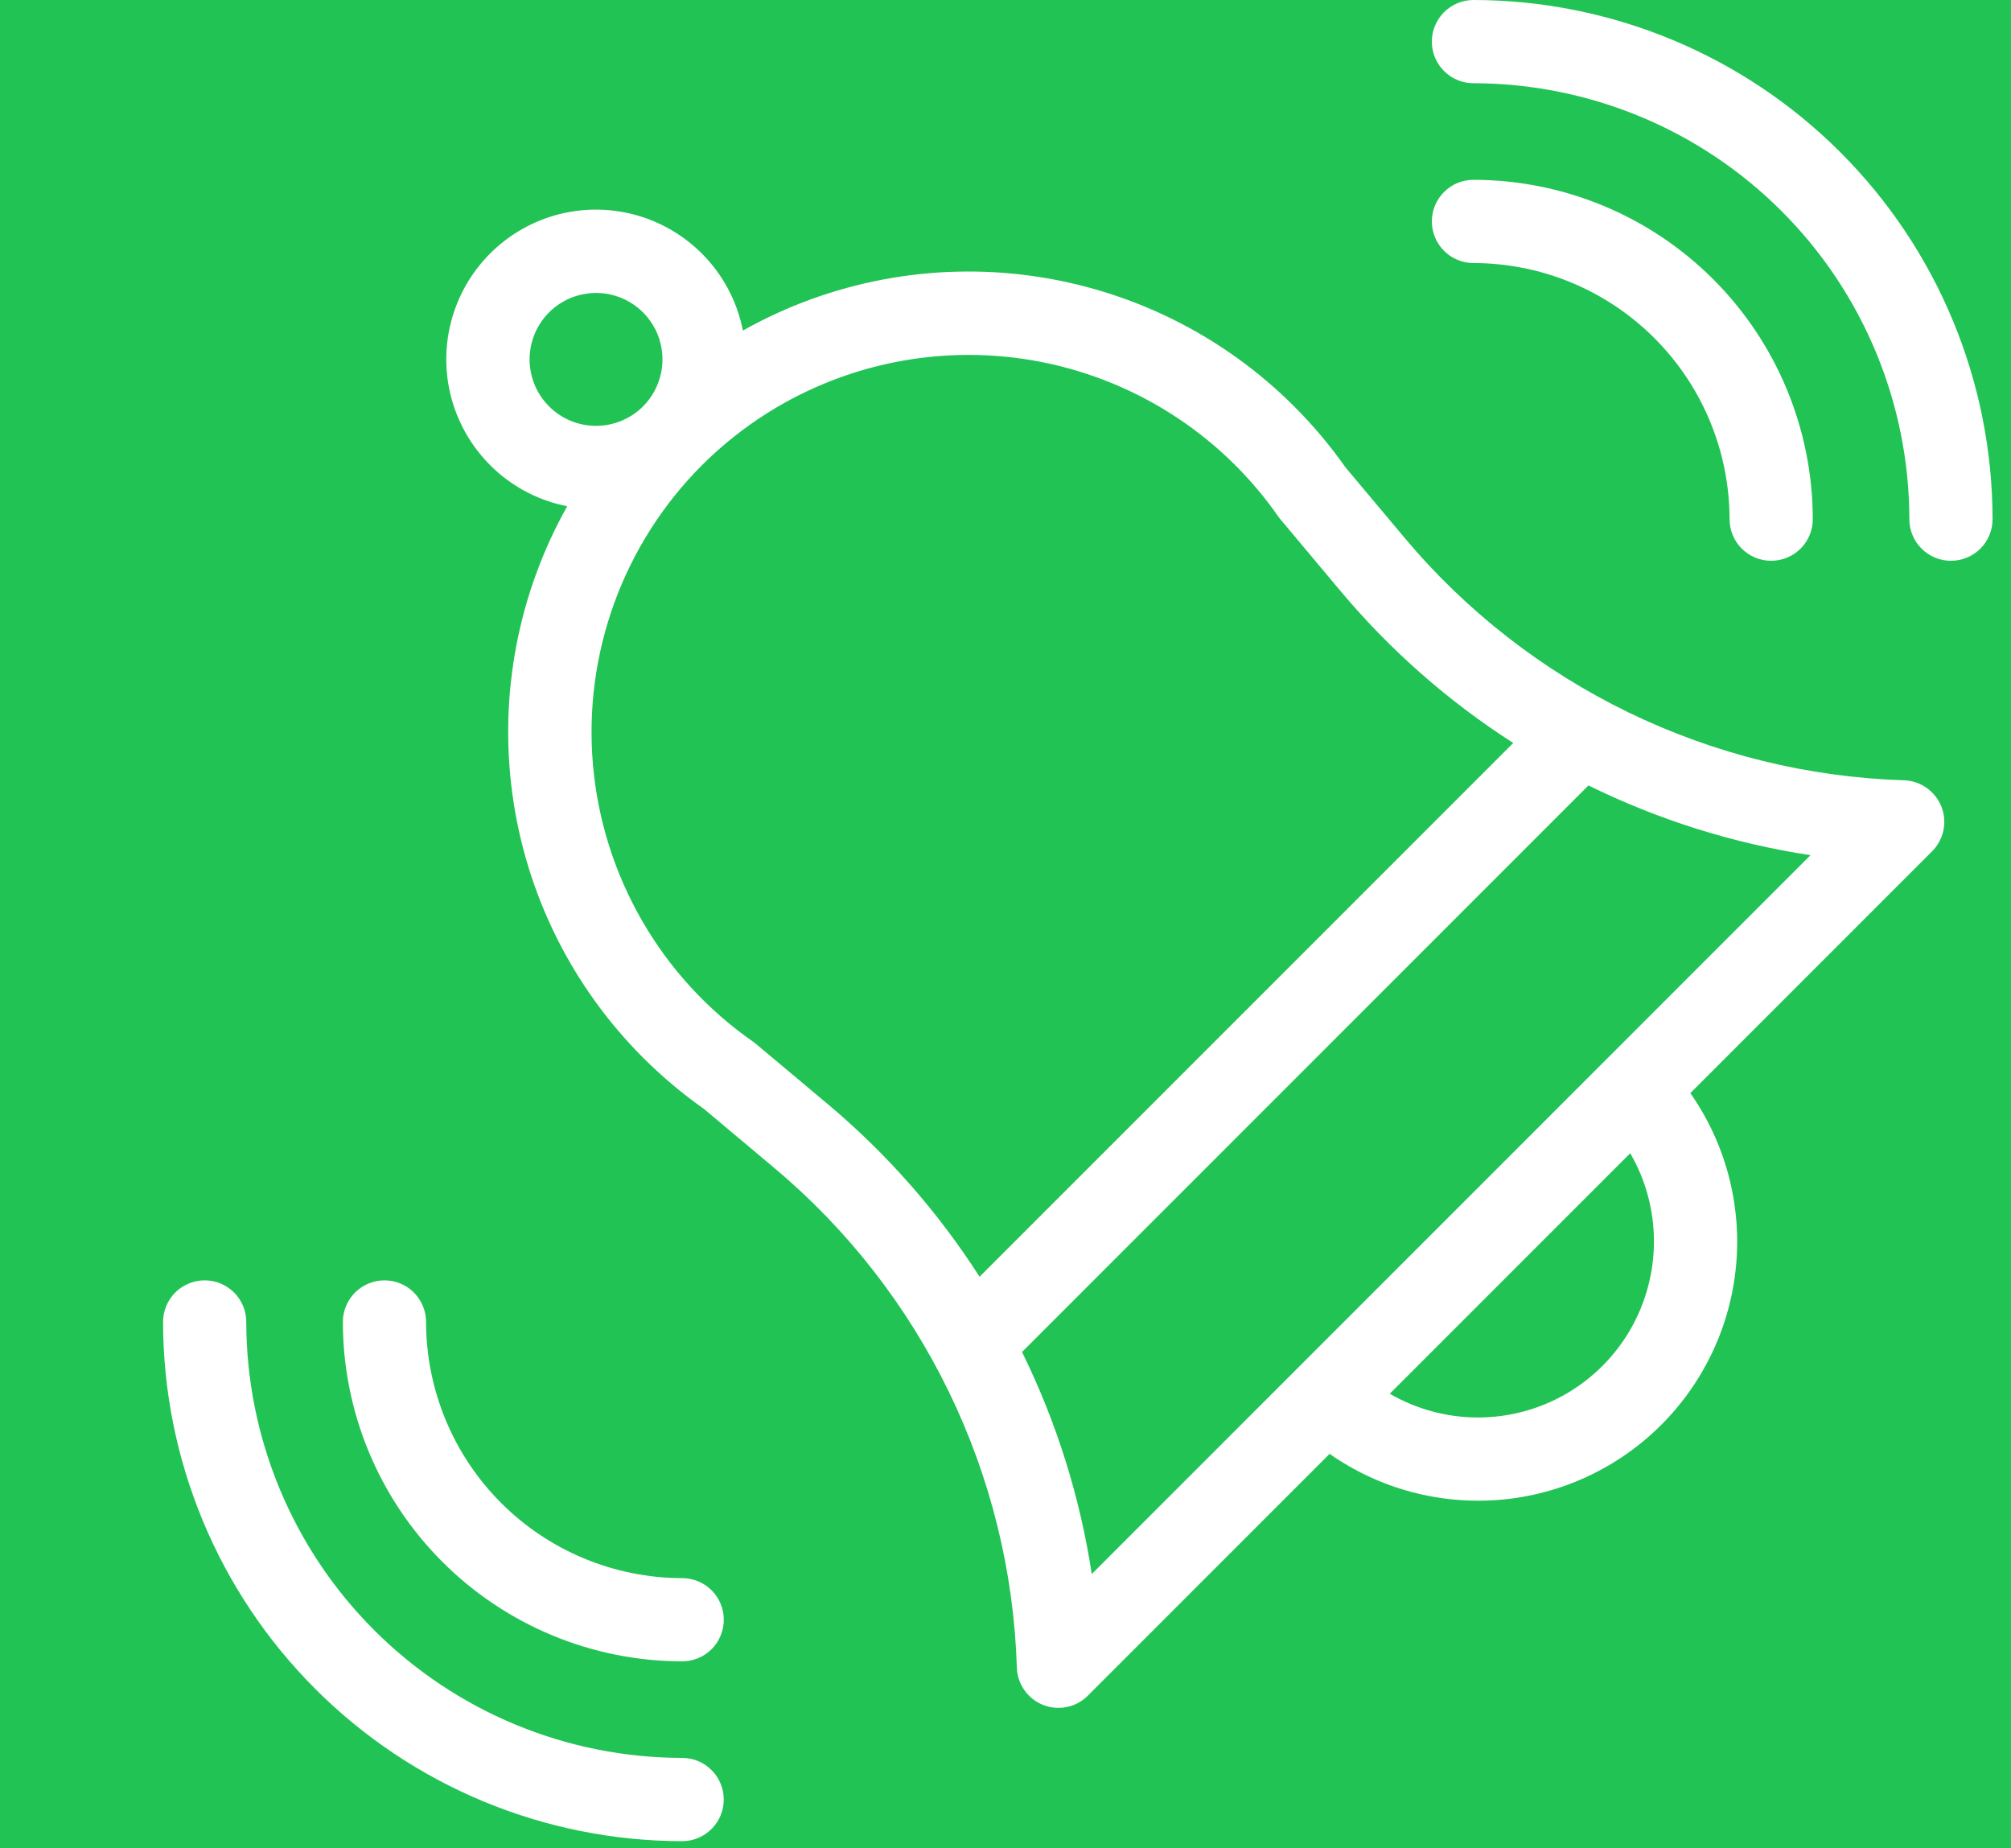 <svg width="37" height="34" viewBox="0 0 37 34" fill="none" xmlns="http://www.w3.org/2000/svg">
<rect width="1600" height="2676" transform="translate(-1241 -43)" fill="#EBF0F6"/>
<rect x="-11" y="-6" width="325" height="45" rx="10" fill="#21C354"/>
<path d="M27.11 4.839C28.359 4.84 29.557 5.337 30.44 6.221C31.323 7.104 31.82 8.302 31.822 9.551C31.822 9.754 31.902 9.949 32.046 10.092C32.19 10.236 32.384 10.316 32.587 10.316C32.79 10.316 32.985 10.236 33.129 10.092C33.272 9.949 33.353 9.754 33.353 9.551C33.351 7.896 32.693 6.309 31.522 5.138C30.352 3.968 28.765 3.309 27.11 3.308C26.907 3.308 26.712 3.388 26.569 3.532C26.425 3.675 26.344 3.87 26.344 4.073C26.344 4.276 26.425 4.471 26.569 4.615C26.712 4.758 26.907 4.839 27.11 4.839Z" fill="white"/>
<path d="M27.11 0C26.907 0 26.712 0.081 26.569 0.224C26.425 0.368 26.344 0.563 26.344 0.766C26.344 0.969 26.425 1.163 26.569 1.307C26.712 1.451 26.907 1.531 27.11 1.531C29.236 1.534 31.275 2.379 32.778 3.883C34.282 5.386 35.127 7.425 35.13 9.551C35.13 9.754 35.21 9.949 35.354 10.092C35.497 10.236 35.692 10.316 35.895 10.316C36.098 10.316 36.293 10.236 36.437 10.092C36.58 9.949 36.661 9.754 36.661 9.551C36.658 7.019 35.651 4.591 33.86 2.801C32.07 1.01 29.642 0.003 27.11 0ZM12.551 29.031C11.302 29.029 10.104 28.532 9.221 27.649C8.338 26.766 7.841 25.568 7.839 24.319C7.839 24.116 7.759 23.921 7.615 23.777C7.472 23.634 7.277 23.553 7.074 23.553C6.871 23.553 6.676 23.634 6.532 23.777C6.389 23.921 6.308 24.116 6.308 24.319C6.31 25.974 6.968 27.561 8.139 28.731C9.309 29.902 10.896 30.56 12.551 30.562C12.754 30.562 12.949 30.481 13.093 30.338C13.236 30.194 13.317 29.999 13.317 29.796C13.317 29.593 13.236 29.398 13.093 29.255C12.949 29.111 12.754 29.031 12.551 29.031Z" fill="white"/>
<path d="M12.551 32.338C10.425 32.336 8.386 31.49 6.883 29.987C5.379 28.483 4.534 26.445 4.531 24.319C4.531 24.116 4.451 23.921 4.307 23.777C4.163 23.634 3.969 23.553 3.766 23.553C3.563 23.553 3.368 23.634 3.224 23.777C3.081 23.921 3 24.116 3 24.319C3.003 26.851 4.01 29.279 5.801 31.069C7.591 32.86 10.019 33.867 12.551 33.87C12.754 33.87 12.949 33.789 13.092 33.645C13.236 33.502 13.316 33.307 13.316 33.104C13.316 32.901 13.236 32.706 13.092 32.563C12.949 32.419 12.754 32.338 12.551 32.338ZM35.031 14.354C33.271 14.299 31.543 13.873 29.959 13.104C28.376 12.335 26.972 11.241 25.841 9.892L24.754 8.596C24.473 8.196 24.157 7.822 23.811 7.476C22.504 6.169 20.805 5.326 18.974 5.074C17.143 4.822 15.279 5.176 13.668 6.081C13.572 5.591 13.345 5.136 13.01 4.766C12.675 4.395 12.246 4.122 11.769 3.976C11.291 3.831 10.783 3.817 10.298 3.938C9.814 4.059 9.371 4.31 9.018 4.663C8.665 5.016 8.414 5.459 8.293 5.943C8.172 6.428 8.185 6.936 8.331 7.414C8.477 7.891 8.75 8.32 9.121 8.655C9.491 8.99 9.946 9.217 10.436 9.313C9.531 10.924 9.177 12.788 9.429 14.619C9.68 16.45 10.524 18.149 11.831 19.456C12.177 19.802 12.551 20.117 12.951 20.399L14.247 21.486C15.595 22.617 16.69 24.021 17.459 25.605C18.228 27.188 18.654 28.916 18.709 30.676C18.713 30.825 18.762 30.97 18.848 31.092C18.933 31.214 19.053 31.309 19.192 31.364C19.331 31.419 19.483 31.432 19.629 31.402C19.776 31.372 19.91 31.299 20.015 31.193L24.463 26.745C25.381 27.388 26.496 27.686 27.612 27.589C28.728 27.491 29.774 27.003 30.566 26.211C31.358 25.419 31.846 24.373 31.944 23.257C32.041 22.141 31.743 21.026 31.1 20.109L35.548 15.661C35.654 15.555 35.726 15.421 35.757 15.274C35.787 15.128 35.774 14.976 35.719 14.837C35.664 14.698 35.569 14.579 35.447 14.493C35.325 14.407 35.18 14.359 35.031 14.354ZM10.102 7.476C9.931 7.305 9.814 7.087 9.767 6.85C9.72 6.613 9.744 6.367 9.837 6.143C9.929 5.92 10.086 5.729 10.287 5.595C10.488 5.46 10.725 5.389 10.966 5.389C11.208 5.389 11.445 5.46 11.646 5.595C11.847 5.729 12.003 5.92 12.096 6.143C12.188 6.367 12.213 6.613 12.165 6.85C12.118 7.087 12.002 7.305 11.831 7.476C11.601 7.705 11.29 7.834 10.966 7.834C10.642 7.834 10.331 7.705 10.102 7.476ZM15.231 20.312L13.909 19.204C13.892 19.19 13.874 19.176 13.856 19.163C13.023 18.583 12.328 17.827 11.82 16.949C11.311 16.07 11.001 15.092 10.911 14.081C10.821 13.07 10.954 12.052 11.3 11.098C11.646 10.144 12.197 9.277 12.914 8.559C14.216 7.259 15.981 6.529 17.821 6.529C19.661 6.529 21.426 7.259 22.729 8.559C23.019 8.849 23.283 9.164 23.518 9.501C23.531 9.519 23.545 9.537 23.559 9.554L24.667 10.876C25.578 11.962 26.648 12.903 27.842 13.668L18.023 23.487C17.258 22.294 16.317 21.223 15.231 20.312H15.231ZM30.431 22.84C30.43 23.409 30.28 23.967 29.996 24.459C29.711 24.952 29.302 25.36 28.809 25.644C28.316 25.928 27.758 26.076 27.189 26.076C26.62 26.075 26.062 25.924 25.57 25.639L29.994 21.215C30.281 21.708 30.432 22.269 30.43 22.84H30.431ZM20.087 28.956C19.871 27.537 19.438 26.159 18.804 24.871L29.226 14.449C30.514 15.083 31.892 15.516 33.311 15.732L20.087 28.956Z" fill="white"/>
</svg>
